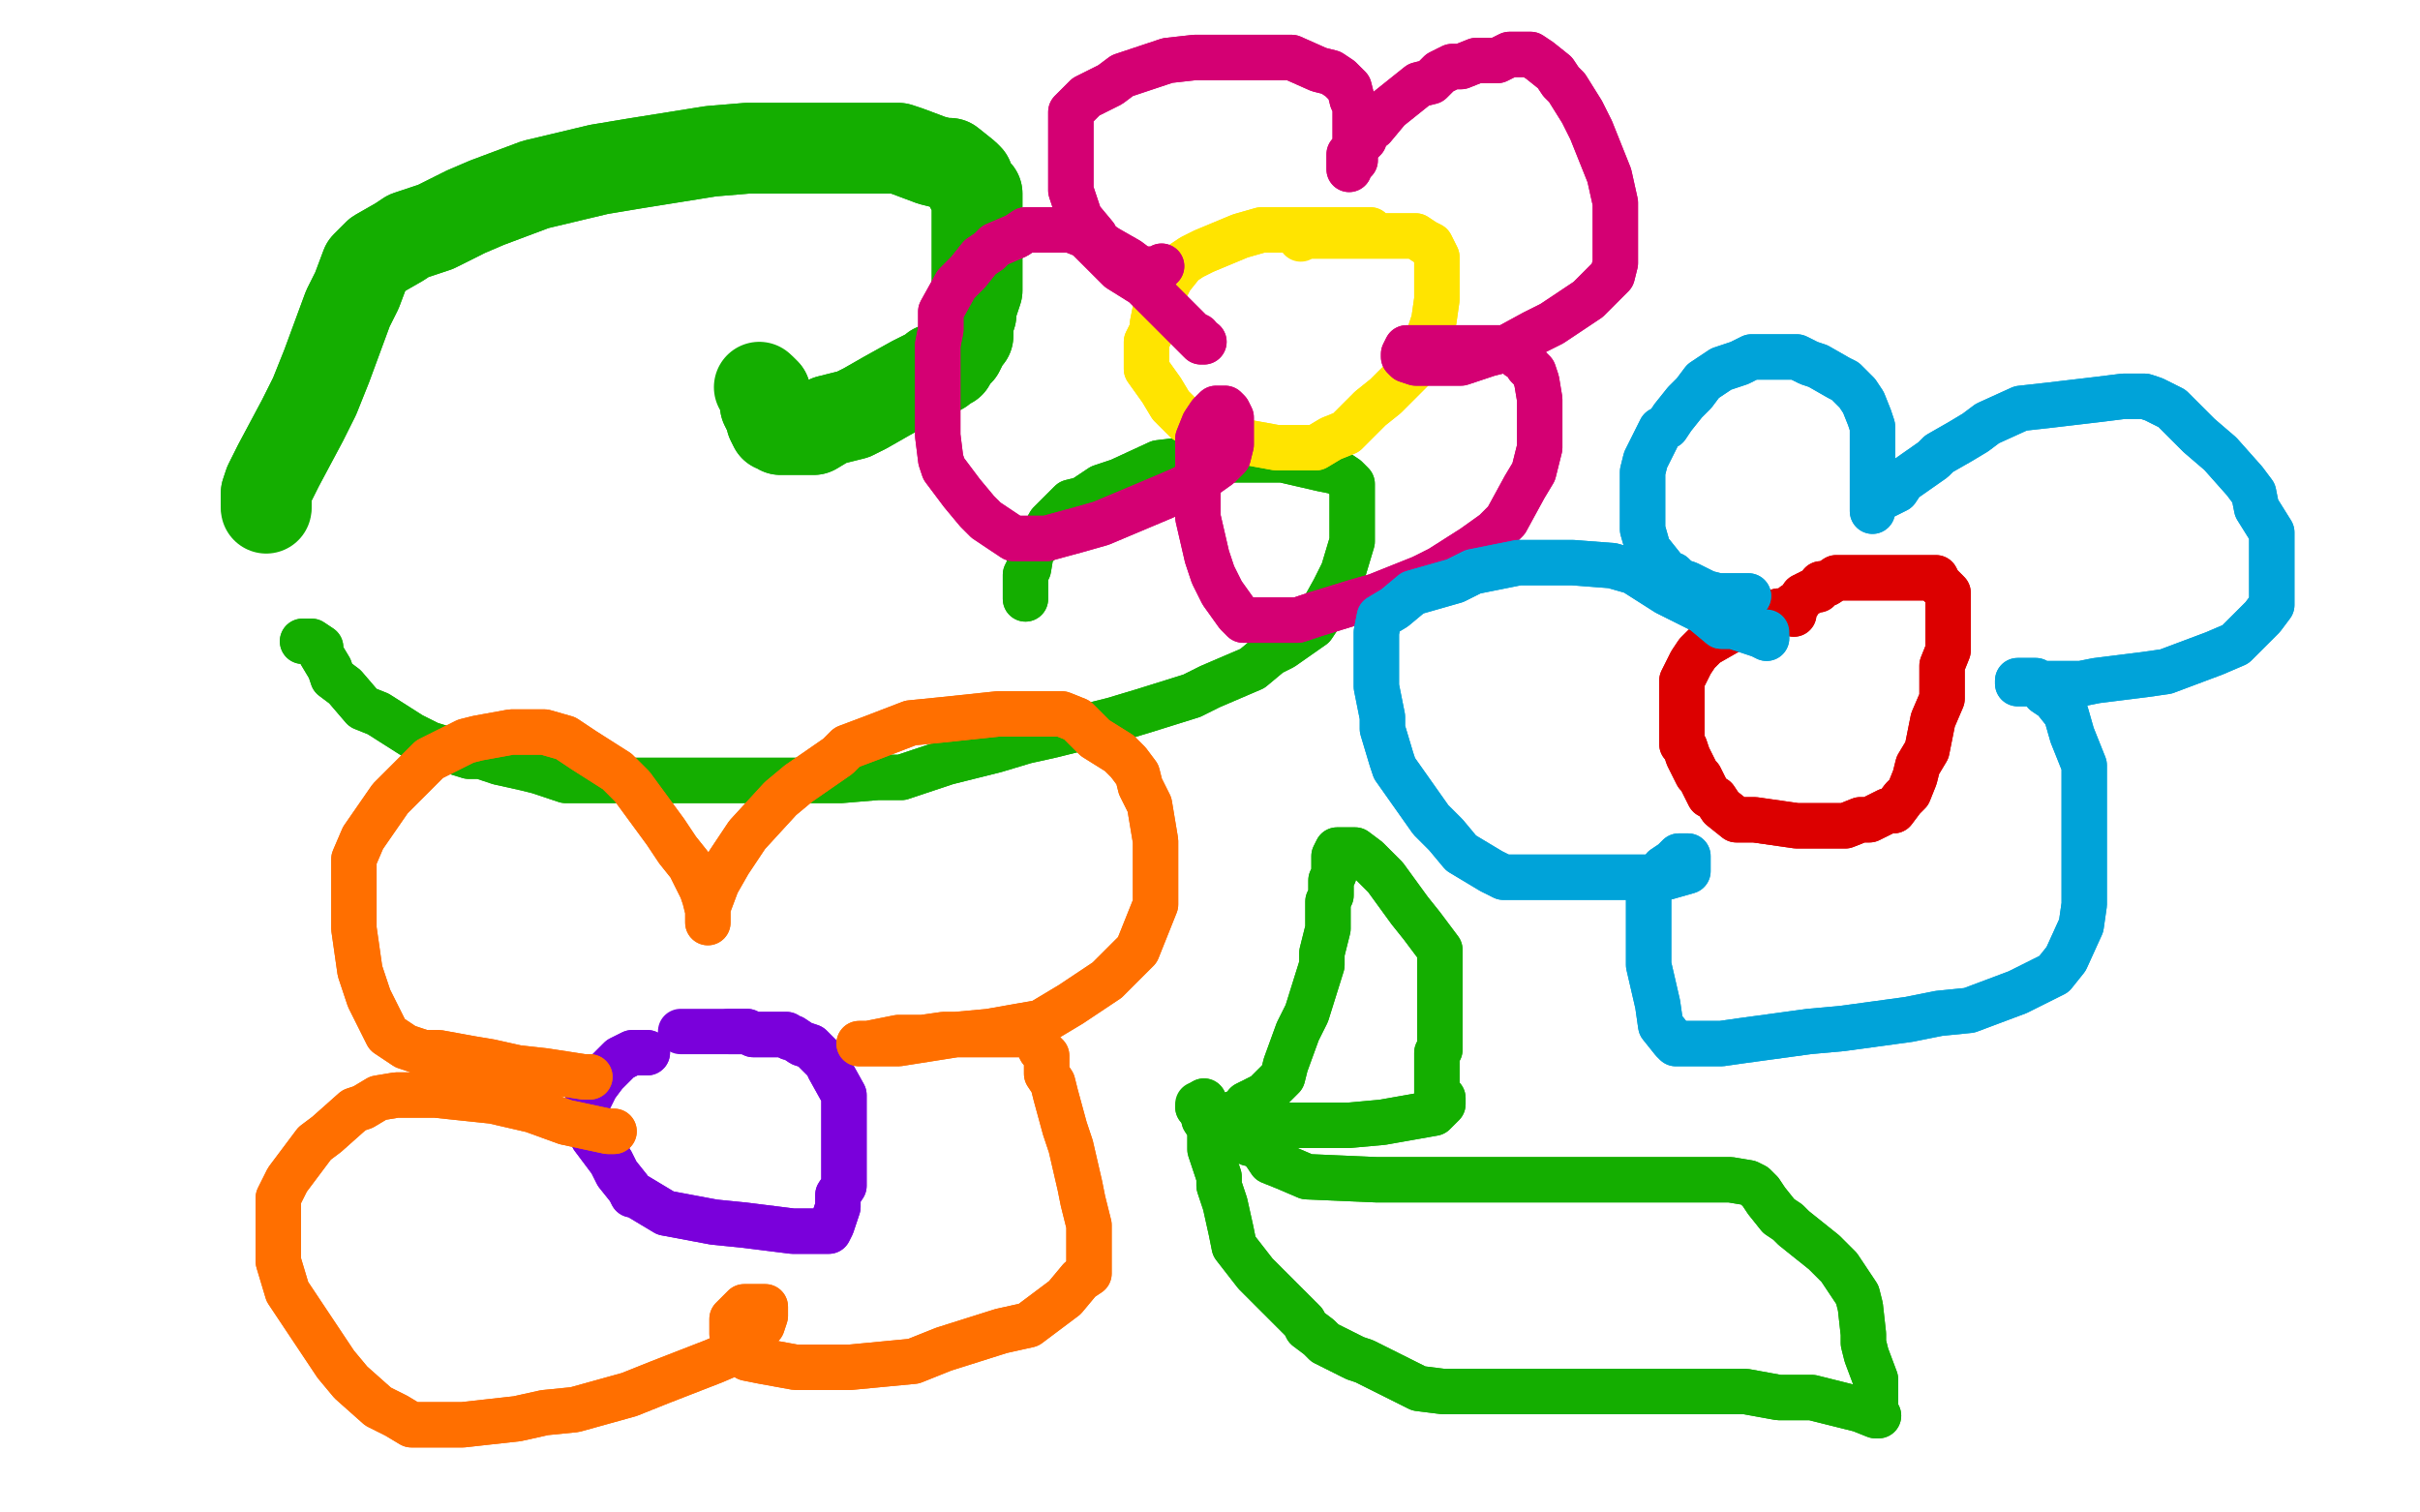 <?xml version="1.0" standalone="no"?>
<!DOCTYPE svg PUBLIC "-//W3C//DTD SVG 1.1//EN"
"http://www.w3.org/Graphics/SVG/1.1/DTD/svg11.dtd">

<svg width="800" height="500" version="1.1" xmlns="http://www.w3.org/2000/svg" xmlns:xlink="http://www.w3.org/1999/xlink" style="stroke-antialiasing: false"><desc>This SVG has been created on https://colorillo.com/</desc><rect x='0' y='0' width='800' height='500' style='fill: rgb(255,255,255); stroke-width:0' /><polyline points="88,168 88,167 88,163 89,160 92,154 100,139 104,131 108,121 115,102 118,96 121,88 123,86 125,84 132,80 135,78 144,75 154,70 161,67 169,64 177,61 198,56 210,54 235,50 247,49 258,49 277,49 284,49 297,49 300,50 308,53 312,54 314,54 319,58 320,59 321,62 323,64 323,67 323,68 323,69 323,70 323,71 323,74 323,76 323,79 323,84 323,86 323,93 323,96 321,102 321,104 320,107 320,109 320,111 318,113 318,114 317,116 316,117 315,118 314,120 313,120 311,122 310,122 309,122 308,123 306,124 304,125 302,126 293,131 286,135 282,137 274,139 269,142 267,142 265,142 264,142 263,142 261,142 259,142 258,142 257,141 256,141 255,139 255,138 254,136 253,134 253,133 253,131 253,130 252,129" style="fill: none; stroke: #14ae00; stroke-width: 30; stroke-linejoin: round; stroke-linecap: round; stroke-antialiasing: false; stroke-antialias: 0; opacity: 1.0"/>
<polyline points="88,167 88,163 89,160 92,154 100,139 104,131 108,121 115,102 118,96 121,88 123,86 125,84 132,80 135,78 144,75 154,70 161,67 169,64 177,61 198,56 210,54 235,50 247,49 258,49 277,49 284,49 297,49 300,50 308,53 312,54 314,54 319,58 320,59 321,62 323,64 323,67 323,68 323,69 323,70 323,71 323,74 323,76 323,79 323,84 323,86 323,93 323,96 321,102 321,104 320,107 320,109 320,111 318,113 318,114 317,116 316,117 315,118 314,120 313,120 311,122 310,122 309,122 308,123 306,124 304,125 302,126 293,131 286,135 282,137 274,139 269,142 267,142 265,142 264,142 263,142 261,142 259,142 258,142 257,141 256,141 255,139 255,138 254,136 253,134 253,133 253,131 253,130 252,129 251,128" style="fill: none; stroke: #14ae00; stroke-width: 30; stroke-linejoin: round; stroke-linecap: round; stroke-antialiasing: false; stroke-antialias: 0; opacity: 1.0"/>
<polyline points="100,212 101,212 101,212 102,212 102,212 103,212 103,212 106,214 106,214 106,216 106,216 109,221 110,224 114,227 120,234 125,236 136,243 142,246 155,250 159,250 165,252 174,254 178,255 187,258 190,258 199,258 205,258 211,258 231,258 240,258 262,258 271,258 278,258 290,257 298,257 307,254 313,252 329,248 339,245 348,243 368,238 378,235 394,230 400,227 414,221 420,216 424,214 434,207 436,204 441,195 444,189 447,179 447,176 447,172 447,167 447,164 447,161 447,160 445,158 442,156 437,155 424,152 415,152 400,152 391,152 383,153 370,159 364,161 358,165 354,166 353,167 349,171 347,173 343,180 341,182 340,188 339,190 339,192 339,196 339,198" style="fill: none; stroke: #14ae00; stroke-width: 15; stroke-linejoin: round; stroke-linecap: round; stroke-antialiasing: false; stroke-antialias: 0; opacity: 1.0"/>
<polyline points="100,212 101,212 101,212 102,212 102,212 103,212 103,212 106,214 106,214 106,216 109,221 110,224 114,227 120,234 125,236 136,243 142,246 155,250 159,250 165,252 174,254 178,255 187,258 190,258 199,258 205,258 211,258 231,258 240,258 262,258 271,258 278,258 290,257 298,257 307,254 313,252 329,248 339,245 348,243 368,238 378,235 394,230 400,227 414,221 420,216 424,214 434,207 436,204 441,195 444,189 447,179 447,176 447,172 447,167 447,164 447,161 447,160 445,158 442,156 437,155 424,152 415,152 400,152 391,152 383,153 370,159 364,161 358,165 354,166 353,167 349,171 347,173 343,180 341,182 340,188 339,190 339,192 339,196 339,198 339,197" style="fill: none; stroke: #14ae00; stroke-width: 15; stroke-linejoin: round; stroke-linecap: round; stroke-antialiasing: false; stroke-antialias: 0; opacity: 1.0"/>
<polyline points="453,76 452,76 452,76 448,76 448,76 442,76 442,76 434,76 434,76 417,76 417,76 410,78 410,78 398,83 398,83 394,85 394,85 391,87 387,92 386,94 383,98 382,102 381,107 381,109 379,113 379,119 379,122 384,129 387,134 392,139 405,145 411,146 422,148 428,148 435,148 440,145 445,143 453,135 458,131 466,123 467,122 469,119 472,112 474,106 475,99 475,96 475,89 475,87 475,85 473,81 471,80 468,78 465,78 462,78 455,78 452,78 445,78 442,78 437,78 435,78 434,78 432,78" style="fill: none; stroke: #ffe400; stroke-width: 15; stroke-linejoin: round; stroke-linecap: round; stroke-antialiasing: false; stroke-antialias: 0; opacity: 1.0"/>
<polyline points="453,76 452,76 452,76 448,76 448,76 442,76 442,76 434,76 434,76 417,76 417,76 410,78 410,78 398,83 398,83 394,85 391,87 387,92 386,94 383,98 382,102 381,107 381,109 379,113 379,119 379,122 384,129 387,134 392,139 405,145 411,146 422,148 428,148 435,148 440,145 445,143 453,135 458,131 466,123 467,122 469,119 472,112 474,106 475,99 475,96 475,89 475,87 475,85 473,81 471,80 468,78 465,78 462,78 455,78 452,78 445,78 442,78 437,78 435,78 434,78 432,78 431,78 430,79" style="fill: none; stroke: #ffe400; stroke-width: 15; stroke-linejoin: round; stroke-linecap: round; stroke-antialiasing: false; stroke-antialias: 0; opacity: 1.0"/>
<polyline points="384,88 383,89 383,89 381,89 381,89 377,89 377,89 373,86 373,86 366,82 366,82 363,80 363,80 362,78 362,78 357,72 357,72 356,69 354,63 354,60 354,58 354,54 354,52 354,47 354,44 354,40 354,37 355,36 358,33 359,32 367,28 371,25 386,20 395,19 400,19 409,19 414,19 424,19 427,19 436,23 440,24 443,26 445,28 446,29 447,33 448,35 448,36 448,41 448,43 448,45 448,46 448,47 448,48 448,49 448,52 448,53 446,55 446,56 446,53 446,51 451,46 451,44 454,42 459,36 464,32 469,28 473,27 476,24 480,22 483,22 488,20 491,20 495,20 499,18 501,18 506,18 509,20 514,24 516,27 518,29 523,37 526,43 530,53 532,58 534,67 534,70 534,74 534,83 534,87 533,91 529,95 525,99 513,107 507,110 496,116 492,117 483,120 479,120 476,120 469,120 468,120 465,119 464,118 464,117 465,115 467,115 477,115 481,115 484,115 493,115 496,115 498,115 500,115 502,118 504,119 505,121 507,123 508,126 509,132 509,135 509,141 509,144 509,148 507,156 504,161 498,172 494,176 487,181 476,188 470,191 455,197 448,199 435,203 429,205 423,205 419,205 415,205 411,205 409,203 404,196 401,190 399,184 396,171 396,164 396,153 396,148 396,145 398,140 400,137 402,135 403,135 404,135 405,135 406,136 407,138 407,139 407,142 407,145 407,147 406,151 403,154 396,159 390,162 383,165 364,173 357,175 346,178 343,178 339,178 337,178 335,178 326,172 323,169 318,163 312,155 311,152 310,144 310,140 310,130 310,126 310,114 311,109 311,103 316,94 320,90 324,85 327,83 329,81 336,78 339,76 344,76 346,76 350,76 354,76 359,78 370,89 378,94 388,104 393,109 396,112 397,113 398,113" style="fill: none; stroke: #d40073; stroke-width: 15; stroke-linejoin: round; stroke-linecap: round; stroke-antialiasing: false; stroke-antialias: 0; opacity: 1.0"/>
<polyline points="384,88 383,89 383,89 381,89 381,89 377,89 377,89 373,86 373,86 366,82 366,82 363,80 363,80 362,78 362,78 357,72 356,69 354,63 354,60 354,58 354,54 354,52 354,47 354,44 354,40 354,37 355,36 358,33 359,32 367,28 371,25 386,20 395,19 400,19 409,19 414,19 424,19 427,19 436,23 440,24 443,26 445,28 446,29 447,33 448,35 448,36 448,41 448,43 448,45 448,46 448,47 448,48 448,49 448,52 448,53 446,55 446,56 446,53 446,51 451,46 451,44 454,42 459,36 464,32 469,28 473,27 476,24 480,22 483,22 488,20 491,20 495,20 499,18 501,18 506,18 509,20 514,24 516,27 518,29 523,37 526,43 530,53 532,58 534,67 534,70 534,74 534,83 534,87 533,91 529,95 525,99 513,107 507,110 496,116 492,117 483,120 479,120 476,120 469,120 468,120 465,119 464,118 464,117 465,115 467,115 477,115 481,115 484,115 493,115 496,115 498,115 500,115 502,118 504,119 505,121 507,123 508,126 509,132 509,135 509,141 509,144 509,148 507,156 504,161 498,172 494,176 487,181 476,188 470,191 455,197 448,199 435,203 429,205 423,205 419,205 415,205 411,205 409,203 404,196 401,190 399,184 396,171 396,164 396,153 396,148 396,145 398,140 400,137 402,135 403,135 404,135 405,135 406,136 407,138 407,139 407,142 407,145 407,147 406,151 403,154 396,159 390,162 383,165 364,173 357,175 346,178 343,178 339,178 337,178 335,178 326,172 323,169 318,163 312,155 311,152 310,144 310,140 310,130 310,126 310,114 311,109 311,103 316,94 320,90 324,85 327,83 329,81 336,78 339,76 344,76 346,76 350,76 354,76 359,78 370,89 378,94 388,104 393,109 396,112 397,113 398,113 397,113 396,111" style="fill: none; stroke: #d40073; stroke-width: 15; stroke-linejoin: round; stroke-linecap: round; stroke-antialiasing: false; stroke-antialias: 0; opacity: 1.0"/>
<polyline points="593,203 592,202 592,202 588,202 588,202 575,206 575,206 571,209 571,209 564,213 564,213 561,216 561,216 559,219 559,219 556,225 556,225 556,227 556,234 556,238 556,246 557,247 558,250 561,256 562,257 565,263 567,264 569,267 574,271 580,271 594,273 601,273 610,273 615,271 618,271 624,268 626,268 629,264 631,262 633,257 634,253 637,248 639,238 642,231 642,220 644,215 644,209 644,202 644,201 644,197 644,196 641,193 640,191 637,191 635,191 632,191 628,191 621,191 618,191 614,191 609,191 607,191 604,193 602,193 601,195 600,195 598,196 596,197 594,200 593,200" style="fill: none; stroke: #dc0000; stroke-width: 15; stroke-linejoin: round; stroke-linecap: round; stroke-antialiasing: false; stroke-antialias: 0; opacity: 1.0"/>
<polyline points="593,203 592,202 592,202 588,202 588,202 575,206 575,206 571,209 571,209 564,213 564,213 561,216 561,216 559,219 559,219 556,225 556,227 556,234 556,238 556,246 557,247 558,250 561,256 562,257 565,263 567,264 569,267 574,271 580,271 594,273 601,273 610,273 615,271 618,271 624,268 626,268 629,264 631,262 633,257 634,253 637,248 639,238 642,231 642,220 644,215 644,209 644,202 644,201 644,197 644,196 641,193 640,191 637,191 635,191 632,191 628,191 621,191 618,191 614,191 609,191 607,191 604,193 602,193 601,195 600,195 598,196 596,197 594,200 593,200 593,201" style="fill: none; stroke: #dc0000; stroke-width: 15; stroke-linejoin: round; stroke-linecap: round; stroke-antialiasing: false; stroke-antialias: 0; opacity: 1.0"/>
<polyline points="578,197 575,197 575,197 571,197 571,197 568,197 568,197 564,196 564,196 558,193 558,193 555,192 555,192 553,190 553,190 551,190 551,190 550,188 546,183 545,182 543,175 543,173 543,170 543,166 543,161 543,156 544,152 549,142 551,141 553,138 557,133 560,130 563,126 566,124 569,122 575,120 579,118 584,118 587,118 594,118 598,120 601,121 608,125 610,126 614,130 616,133 618,138 619,141 619,144 619,150 619,153 619,160 619,162 619,165 619,168 619,169 619,167 621,165 627,162 629,159 639,152 641,150 648,146 653,143 657,140 668,135 677,134 694,132 702,131 709,131 712,132 718,135 727,144 734,150 742,159 745,163 746,168 751,176 751,179 751,186 751,191 751,196 751,200 748,204 739,213 732,216 716,222 709,223 693,225 688,226 683,226 675,226 672,226 669,226 667,226 667,225 669,225 673,225 676,229 679,231 683,236 685,243 689,253 689,255 689,260 689,273 689,280 689,292 689,299 688,306 683,317 679,322 673,325 667,328 651,334 641,335 631,337 609,340 598,341 576,344 569,345 558,345 554,345 553,344 549,339 548,332 545,319 545,314 545,306 545,296 545,294 550,287 553,285 555,283 556,283 557,283 558,283 558,285 558,286 558,288 551,290 544,290 537,290 518,290 510,290 497,290 493,288 483,282 478,276 473,271 461,254 460,251 457,241 457,237 455,227 455,222 455,217 455,210 455,209 456,204 461,201 467,196 481,192 487,189 497,187 502,186 510,186 514,186 520,186 533,187 540,189 551,196 557,199 563,202 569,207 573,207 582,210 584,211" style="fill: none; stroke: #00a3d9; stroke-width: 15; stroke-linejoin: round; stroke-linecap: round; stroke-antialiasing: false; stroke-antialias: 0; opacity: 1.0"/>
<polyline points="578,197 575,197 575,197 571,197 571,197 568,197 568,197 564,196 564,196 558,193 558,193 555,192 555,192 553,190 553,190 551,190 550,188 546,183 545,182 543,175 543,173 543,170 543,166 543,161 543,156 544,152 549,142 551,141 553,138 557,133 560,130 563,126 566,124 569,122 575,120 579,118 584,118 587,118 594,118 598,120 601,121 608,125 610,126 614,130 616,133 618,138 619,141 619,144 619,150 619,153 619,160 619,162 619,165 619,168 619,169 619,167 621,165 627,162 629,159 639,152 641,150 648,146 653,143 657,140 668,135 677,134 694,132 702,131 709,131 712,132 718,135 727,144 734,150 742,159 745,163 746,168 751,176 751,179 751,186 751,191 751,196 751,200 748,204 739,213 732,216 716,222 709,223 693,225 688,226 683,226 675,226 672,226 669,226 667,226 667,225 669,225 673,225 676,229 679,231 683,236 685,243 689,253 689,255 689,260 689,273 689,280 689,292 689,299 688,306 683,317 679,322 673,325 667,328 651,334 641,335 631,337 609,340 598,341 576,344 569,345 558,345 554,345 553,344 549,339 548,332 545,319 545,314 545,306 545,296 545,294 550,287 553,285 555,283 556,283 557,283 558,283 558,285 558,286 558,288 551,290 544,290 537,290 518,290 510,290 497,290 493,288 483,282 478,276 473,271 461,254 460,251 457,241 457,237 455,227 455,222 455,217 455,210 455,209 456,204 461,201 467,196 481,192 487,189 497,187 502,186 510,186 514,186 520,186 533,187 540,189 551,196 557,199 563,202 569,207 573,207 582,210 584,211 584,209" style="fill: none; stroke: #00a3d9; stroke-width: 15; stroke-linejoin: round; stroke-linecap: round; stroke-antialiasing: false; stroke-antialias: 0; opacity: 1.0"/>
<polyline points="214,348 211,348 211,348 209,348 209,348 205,350 205,350 200,355 200,355 197,359 197,359 195,363 195,363 194,365 194,365 194,367 194,367 194,369 195,373 196,376 202,384 204,388 208,393 209,395 210,395 215,398 220,401 236,404 246,405 262,407 266,407 270,407 274,407 275,405 277,399 277,395 279,392 279,382 279,379 279,368 279,362 274,353 274,352 271,349 268,346 265,345 262,343 261,343 260,342 257,342 255,342 251,342 249,342 247,341 245,341 243,341 241,341" style="fill: none; stroke: #7a00db; stroke-width: 15; stroke-linejoin: round; stroke-linecap: round; stroke-antialiasing: false; stroke-antialias: 0; opacity: 1.0"/>
<polyline points="214,348 211,348 211,348 209,348 209,348 205,350 205,350 200,355 200,355 197,359 197,359 195,363 195,363 194,365 194,365 194,367 194,369 195,373 196,376 202,384 204,388 208,393 209,395 210,395 215,398 220,401 236,404 246,405 262,407 266,407 270,407 274,407 275,405 277,399 277,395 279,392 279,382 279,379 279,368 279,362 274,353 274,352 271,349 268,346 265,345 262,343 261,343 260,342 257,342 255,342 251,342 249,342 247,341 245,341 243,341 241,341 238,341 234,341 231,341 229,341 225,341" style="fill: none; stroke: #7a00db; stroke-width: 15; stroke-linejoin: round; stroke-linecap: round; stroke-antialiasing: false; stroke-antialias: 0; opacity: 1.0"/>
<polyline points="195,356 193,356 193,356 180,354 180,354 171,353 171,353 162,351 162,351 156,350 156,350 145,348 145,348 140,348 140,348 134,346 128,342 125,336 122,330 119,321 117,307 117,298 117,284 120,277 129,264 136,257 142,251 154,245 158,244 169,242 174,242 180,242 187,244 193,248 204,255 209,260 220,275 224,281 228,286 232,294 233,297 234,301 234,302 234,303 234,305 234,304 234,303 234,300 237,292 241,285 247,276 258,264 264,259 277,250 280,247 288,244 301,239 311,238 330,236 340,236 351,236 356,238 362,244 370,249 373,252 376,256 377,260 380,266 382,278 382,281 382,293 382,299 376,314 371,319 366,324 354,332 344,338 327,341 316,342 297,345 288,345 285,345 284,345 287,345 297,343 305,343 312,342 322,342 325,342 331,342 334,342 336,342 340,342 342,343 344,347 346,349 346,355 348,358 349,362 352,373 354,379 357,392 358,397 360,405 360,407 360,409 360,413 360,415 360,421 357,423 352,429 340,438 331,440 312,446 302,450 281,452 273,452 263,452 252,450 247,449 243,444 242,441 242,438 242,437 242,436 244,434 246,432 249,432 251,432 252,432 253,432 253,435 252,438 248,442 243,447 236,450 218,457 208,461 190,466 180,467 171,469 153,471 146,471 136,471 131,468 125,465 116,457 111,451 99,433 95,427 92,417 92,411 92,406 92,396 95,390 104,378 108,375 117,367 120,366 125,363 131,362 132,362 138,362 144,362 163,364 176,367 187,371 201,374 203,374" style="fill: none; stroke: #ff6f00; stroke-width: 15; stroke-linejoin: round; stroke-linecap: round; stroke-antialiasing: false; stroke-antialias: 0; opacity: 1.0"/>
<polyline points="195,356 193,356 193,356 180,354 180,354 171,353 171,353 162,351 162,351 156,350 156,350 145,348 145,348 140,348 134,346 128,342 125,336 122,330 119,321 117,307 117,298 117,284 120,277 129,264 136,257 142,251 154,245 158,244 169,242 174,242 180,242 187,244 193,248 204,255 209,260 220,275 224,281 228,286 232,294 233,297 234,301 234,302 234,303 234,305 234,304 234,303 234,300 237,292 241,285 247,276 258,264 264,259 277,250 280,247 288,244 301,239 311,238 330,236 340,236 351,236 356,238 362,244 370,249 373,252 376,256 377,260 380,266 382,278 382,281 382,293 382,299 376,314 371,319 366,324 354,332 344,338 327,341 316,342 297,345 288,345 285,345 284,345 287,345 297,343 305,343 312,342 322,342 325,342 331,342 334,342 336,342 340,342 342,343 344,347 346,349 346,355 348,358 349,362 352,373 354,379 357,392 358,397 360,405 360,407 360,409 360,413 360,415 360,421 357,423 352,429 340,438 331,440 312,446 302,450 281,452 273,452 263,452 252,450 247,449 243,444 242,441 242,438 242,437 242,436 244,434 246,432 249,432 251,432 252,432 253,432 253,435 252,438 248,442 243,447 236,450 218,457 208,461 190,466 180,467 171,469 153,471 146,471 136,471 131,468 125,465 116,457 111,451 99,433 95,427 92,417 92,411 92,406 92,396 95,390 104,378 108,375 117,367 120,366 125,363 131,362 132,362 138,362 144,362 163,364 176,367 187,371 201,374 203,374" style="fill: none; stroke: #ff6f00; stroke-width: 15; stroke-linejoin: round; stroke-linecap: round; stroke-antialiasing: false; stroke-antialias: 0; opacity: 1.0"/>
<polyline points="401,370 403,370 403,370 406,370 406,370 408,368 408,368 410,368 410,368 412,365 412,365 418,362 418,362 421,359 421,359 424,356 424,356 425,352 429,341 432,335 437,319 437,315 439,307 439,298 440,296 440,291 441,289 441,285 441,283 442,281 443,281 444,281 448,281 452,284 458,290 466,301 470,306 476,314 476,317 476,325 476,329 476,332 476,338 476,339 476,343 476,344 476,346 476,347 475,348 475,352 475,355 475,359 475,360 475,362 476,362 477,363 477,364 477,365 474,368 457,371 446,372 423,372 415,372 406,371 402,369 400,367 399,367 399,366 398,366 397,366 396,366" style="fill: none; stroke: #14ae00; stroke-width: 15; stroke-linejoin: round; stroke-linecap: round; stroke-antialiasing: false; stroke-antialias: 0; opacity: 1.0"/>
<polyline points="401,370 403,370 403,370 406,370 406,370 408,368 408,368 410,368 410,368 412,365 412,365 418,362 418,362 421,359 421,359 424,356 425,352 429,341 432,335 437,319 437,315 439,307 439,298 440,296 440,291 441,289 441,285 441,283 442,281 443,281 444,281 448,281 452,284 458,290 466,301 470,306 476,314 476,317 476,325 476,329 476,332 476,338 476,339 476,343 476,344 476,346 476,347 475,348 475,352 475,355 475,359 475,360 475,362 476,362 477,363 477,364 477,365 474,368 457,371 446,372 423,372 415,372 406,371 402,369 400,367 399,367 399,366 398,366 397,366 396,366 396,365" style="fill: none; stroke: #14ae00; stroke-width: 15; stroke-linejoin: round; stroke-linecap: round; stroke-antialiasing: false; stroke-antialias: 0; opacity: 1.0"/>
<polyline points="413,378 415,378 415,378 418,381 418,381 420,384 420,384 425,386 425,386 432,389 432,389 455,390 455,390 474,390 474,390 508,390 508,390 525,390 555,390 565,390 572,390 578,391 580,392 582,394 584,397 588,402 591,404 593,406 603,414 608,419 614,428 615,432 616,441 616,444 617,448 620,456 620,458 620,463 620,465 620,467 621,468 620,468 615,466 599,462 588,462 577,460 550,460 539,460 520,460 510,460 493,460 486,460 477,460 469,459 463,456 453,451 451,450 448,449 438,444 436,442 432,439 431,437 424,430 419,425 415,421 408,412 407,407 405,398 403,392 403,389 400,380 400,377 400,373 398,370 398,368 398,367 398,366 398,365 398,364" style="fill: none; stroke: #14ae00; stroke-width: 15; stroke-linejoin: round; stroke-linecap: round; stroke-antialiasing: false; stroke-antialias: 0; opacity: 1.0"/>
<polyline points="413,378 415,378 415,378 418,381 418,381 420,384 420,384 425,386 425,386 432,389 432,389 455,390 455,390 474,390 474,390 508,390 525,390 555,390 565,390 572,390 578,391 580,392 582,394 584,397 588,402 591,404 593,406 603,414 608,419 614,428 615,432 616,441 616,444 617,448 620,456 620,458 620,463 620,465 620,467 621,468 620,468 615,466 599,462 588,462 577,460 550,460 539,460 520,460 510,460 493,460 486,460 477,460 469,459 463,456 453,451 451,450 448,449 438,444 436,442 432,439 431,437 424,430 419,425 415,421 408,412 407,407 405,398 403,392 403,389 400,380 400,377 400,373 398,370 398,368 398,367 398,366 398,365 398,364" style="fill: none; stroke: #14ae00; stroke-width: 15; stroke-linejoin: round; stroke-linecap: round; stroke-antialiasing: false; stroke-antialias: 0; opacity: 1.0"/>
</svg>
